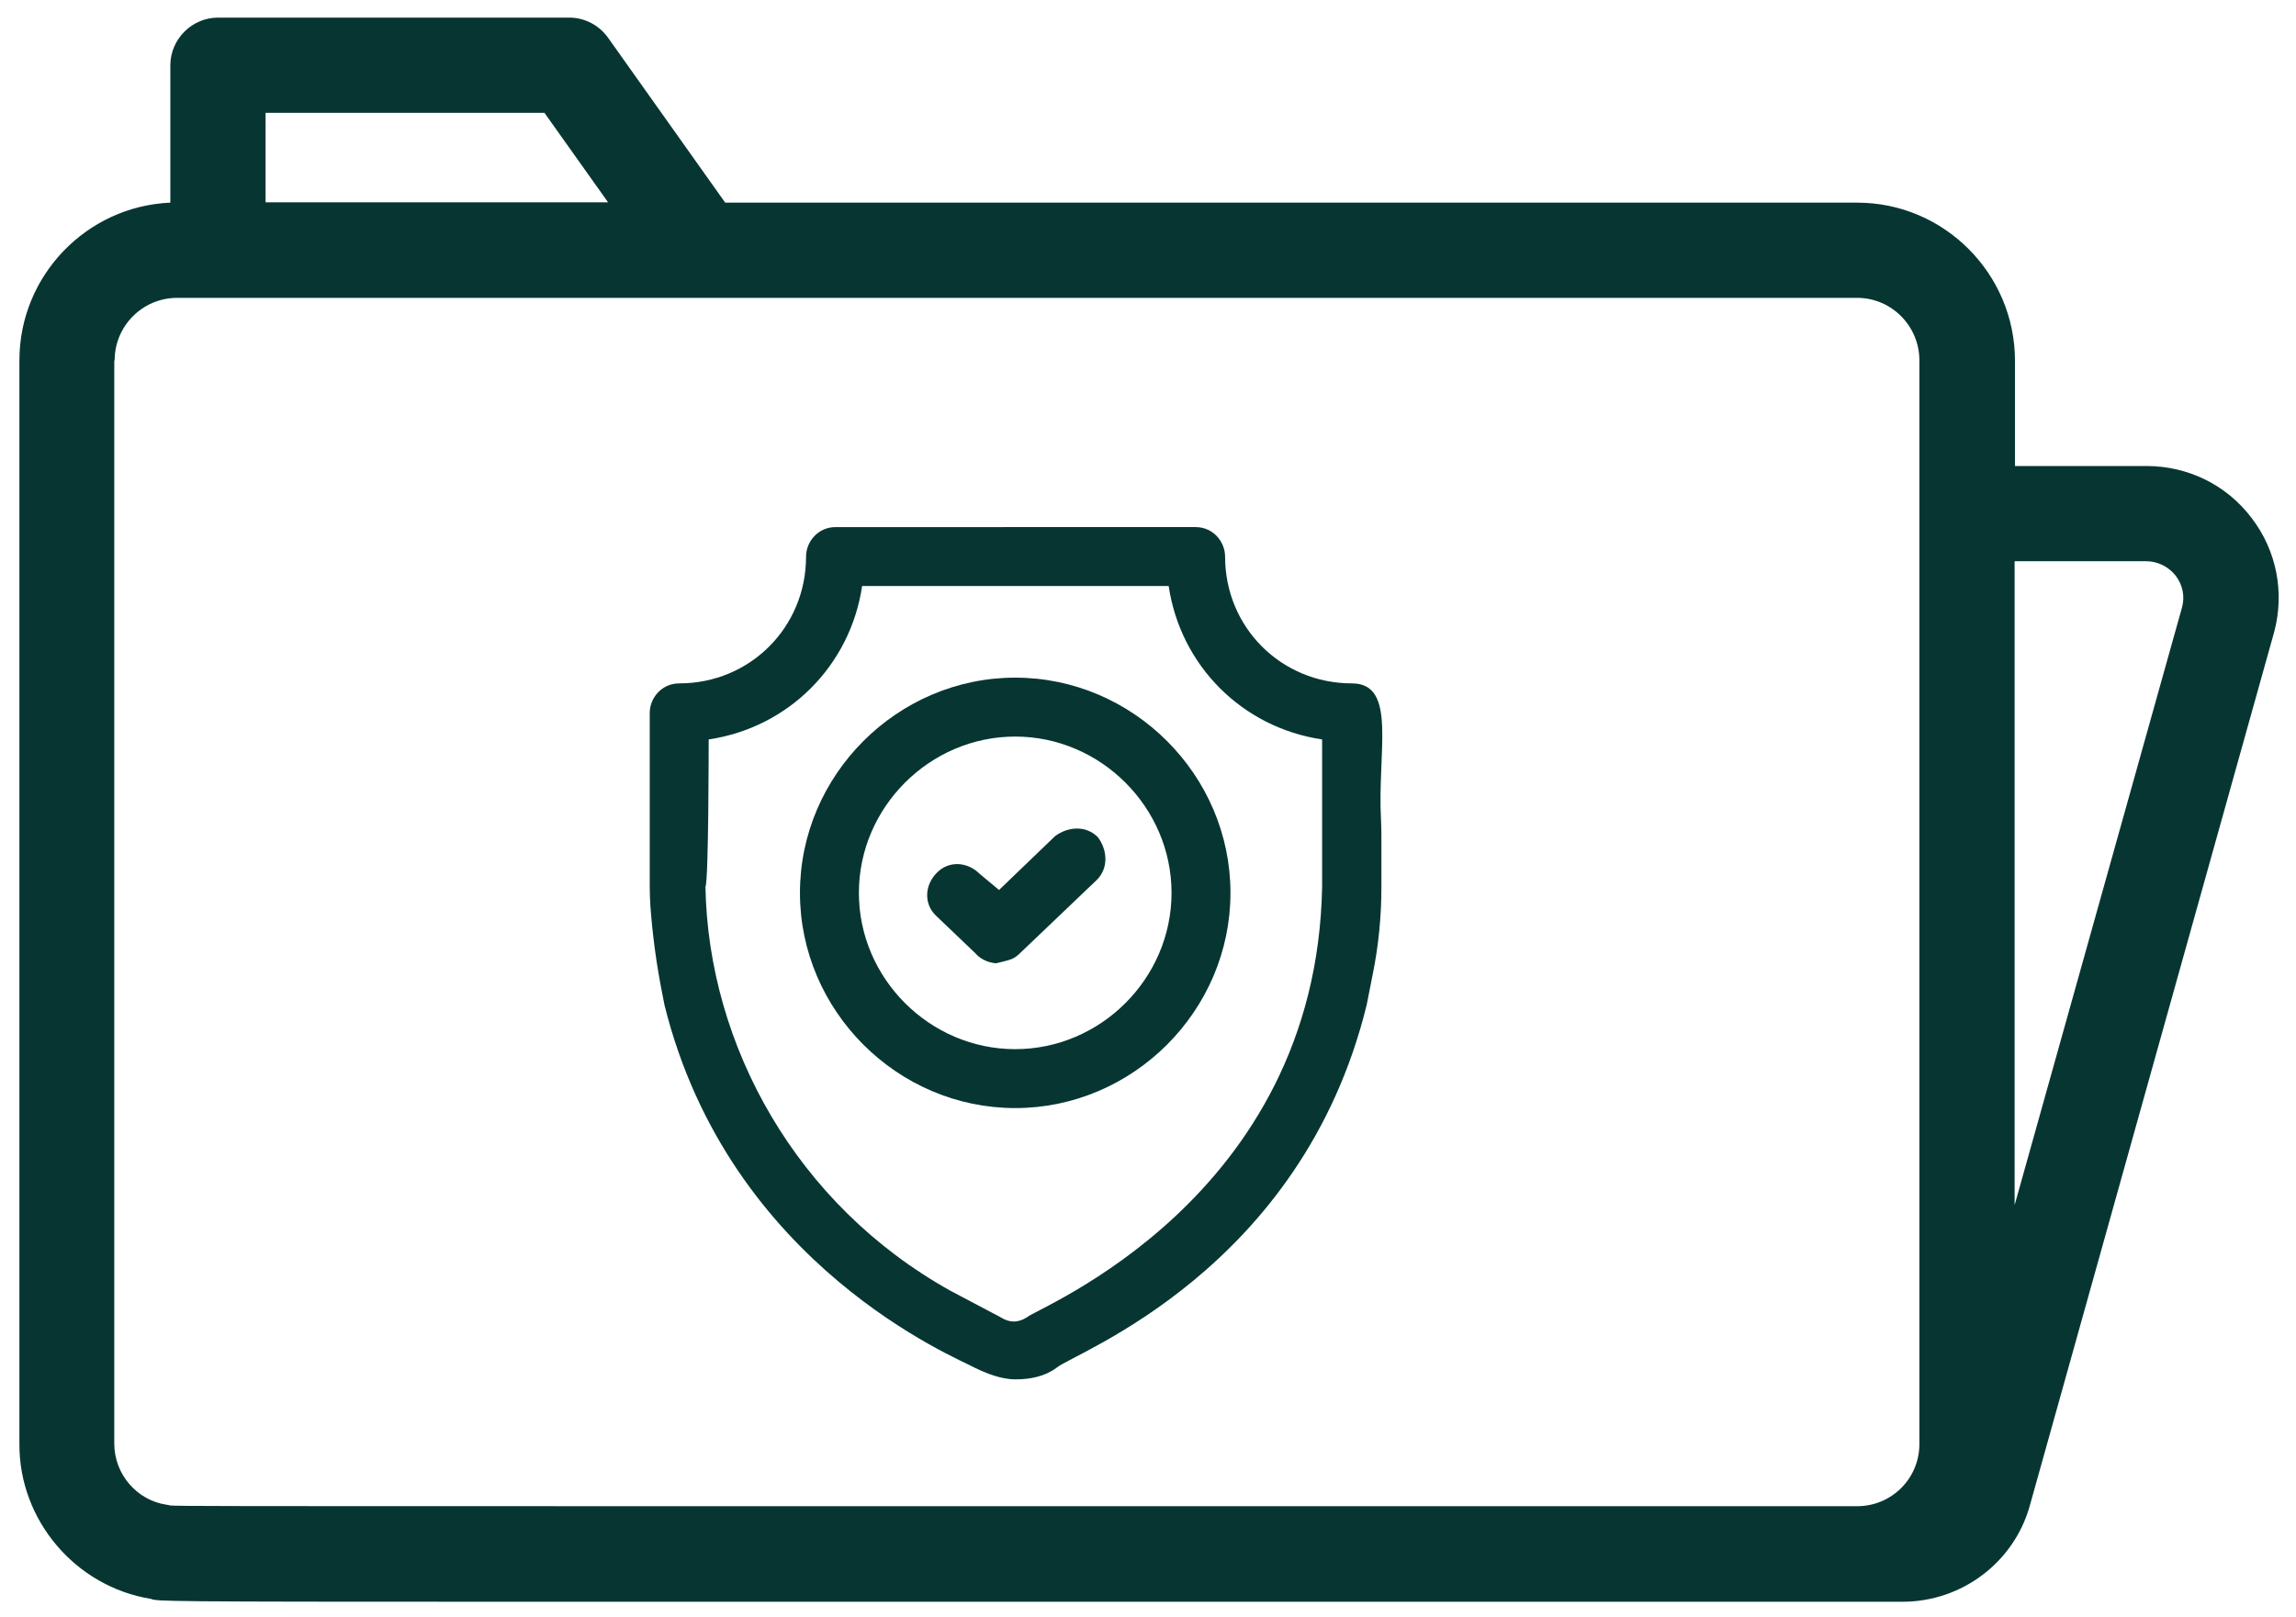 <?xml version="1.0" encoding="utf-8"?>
<!-- Generator: Adobe Illustrator 25.4.1, SVG Export Plug-In . SVG Version: 6.00 Build 0)  -->
<svg version="1.1" id="Capa_1" xmlns="http://www.w3.org/2000/svg" xmlns:xlink="http://www.w3.org/1999/xlink" x="0px" y="0px"
	 viewBox="0 0 638.9 450" style="enable-background:new 0 0 638.9 450;" xml:space="preserve">
<style type="text/css">
	.st0{fill:#FFFFFF;}
	.st1{fill:#073632;}
</style>
<g>
	<g>
		<path class="st1" d="M626.5,144.1c-7-9.2-17.7-14.4-29.2-14.4h-36.6l0-29.3c0,0,0,0,0,0c0-24.2-19.7-44-43.9-44H201.8l-32.6-45.9
			c-2.5-3.5-6.5-5.6-10.8-5.6l-97.7,0c-7.3,0-13.3,6-13.3,13.3v38.2c-23.3,1-42,20.3-42,43.9v301.6C5.3,423.1,21,441.6,42,445
			c1.6,0.7,3.6,0.8,97.7,0.8c22.2,0,49.6,0,83.3,0c70.5,0,169,0,306.4,0c16.6,0,31.2-11.1,35.5-27L632.8,176
			C635.8,164.9,633.5,153.2,626.5,144.1z M607.2,169l-46.6,166.4l0-179.2l36.6,0c0,0,0,0,0,0c3.2,0,6.2,1.5,8.2,4
			C607.4,162.8,608,166,607.2,169z M73.9,56.3V31.4h77.6l17.7,24.9H73.9z M31.9,100.3c0-9.6,7.8-17.4,17.4-17.4c0.1,0,0.2,0,0.3,0
			c0.5,0,1,0,1.6,0l9.2,0c9.5,0,26.7,0,57.7,0c61.9,0,178.8,0,398.7,0c9.5,0,17.3,7.8,17.3,17.4v301.6c0,0.1,0,0.1,0,0.2
			c-0.1,9.5-7.8,17.1-17.3,17.1c-168.4,0-276.3,0-345.5,0c-105.1,0-122.1,0-124-0.2c-0.2-0.1-0.4-0.1-0.9-0.2
			c-8.3-1.2-14.6-8.5-14.6-17V100.3z"/>
	</g>
	<g>
		<g>
			<path class="st1" d="M282.5,308.4c32.8,0,59.9-27.1,59.9-59.9s-27.1-59.9-59.9-59.9s-59.9,27.1-59.9,59.9
				C222.6,281.3,249.7,308.4,282.5,308.4z M282.5,205c23.8,0,43.5,19.7,43.5,43.5S306.3,292,282.5,292c-23.8,0-43.5-19.7-43.5-43.5
				S258.7,205,282.5,205z"/>
		</g>
		<g>
			<path class="st1" d="M271.4,265.3c1.2,1.4,3.2,2.6,5.8,2.8l2.4-0.6c1.6-0.4,2.4-0.6,3.8-1.8l21.8-20.8c3.4-3.4,2.9-8.4,0.3-11.9
				c-3.4-3.4-8.4-2.9-11.9-0.3l-15.6,15l-5.4-4.5c-3.4-3.4-8.6-3.7-11.9-0.3c-3.4,3.4-3.7,8.6-0.3,11.9L271.4,265.3z"/>
		</g>
		<g>
			<g>
				<path class="st1" d="M180.8,246.9c0,1.9,0.1,3.7,0.2,5.5c0.6,8.1,1.7,16.2,3.3,24.2l0.6,3.1c18.1,73,82.1,98.5,86.2,100.9
					c3.3,1.6,7.4,3.3,11.5,3.3c4.1,0,8.2-0.8,11.5-3.3c4.9-4.1,68.1-27.1,86.2-100.9l1.7-8.6c1.6-7.9,2.4-16,2.4-24.1
					c0-0.1,0-0.1,0-0.2l0-12.6c0-1.9,0-3.9-0.1-5.8c-1.1-19.1,4.6-38.2-8.1-38.2c-19.7,0-35.3-15.6-35.3-35.3c0-4.1-3.3-8.2-8.2-8.2
					H232.5c-4.9,0-8.2,4.1-8.2,8.2c0,19.7-15.6,35.3-35.3,35.3c-4.9,0-8.2,4.1-8.2,8.2v32L180.8,246.9z M197.2,205.8L197.2,205.8
					C197.2,205.8,197.2,205.8,197.2,205.8L197.2,205.8C197.2,205.8,197.2,205.8,197.2,205.8c22.2-3.3,39.4-20.5,42.7-42.7h85.3
					c3.3,22.2,20.5,39.4,42.7,42.7v37.7v3.3c-1.6,87-79.6,117.3-82.1,119.8c-2.5,1.6-4.9,1.6-7.4,0l-14-7.4
					c-42.7-23.8-67.3-68.1-68.1-112.4C197.2,245.3,197.2,206.5,197.2,205.8C197.2,205.8,197.2,205.8,197.2,205.8z"/>
			</g>
			<g>
				<polygon class="st1" points="197.2,205.8 197.2,205.8 197.2,205.8 				"/>
			</g>
		</g>
	</g>
</g>
</svg>
